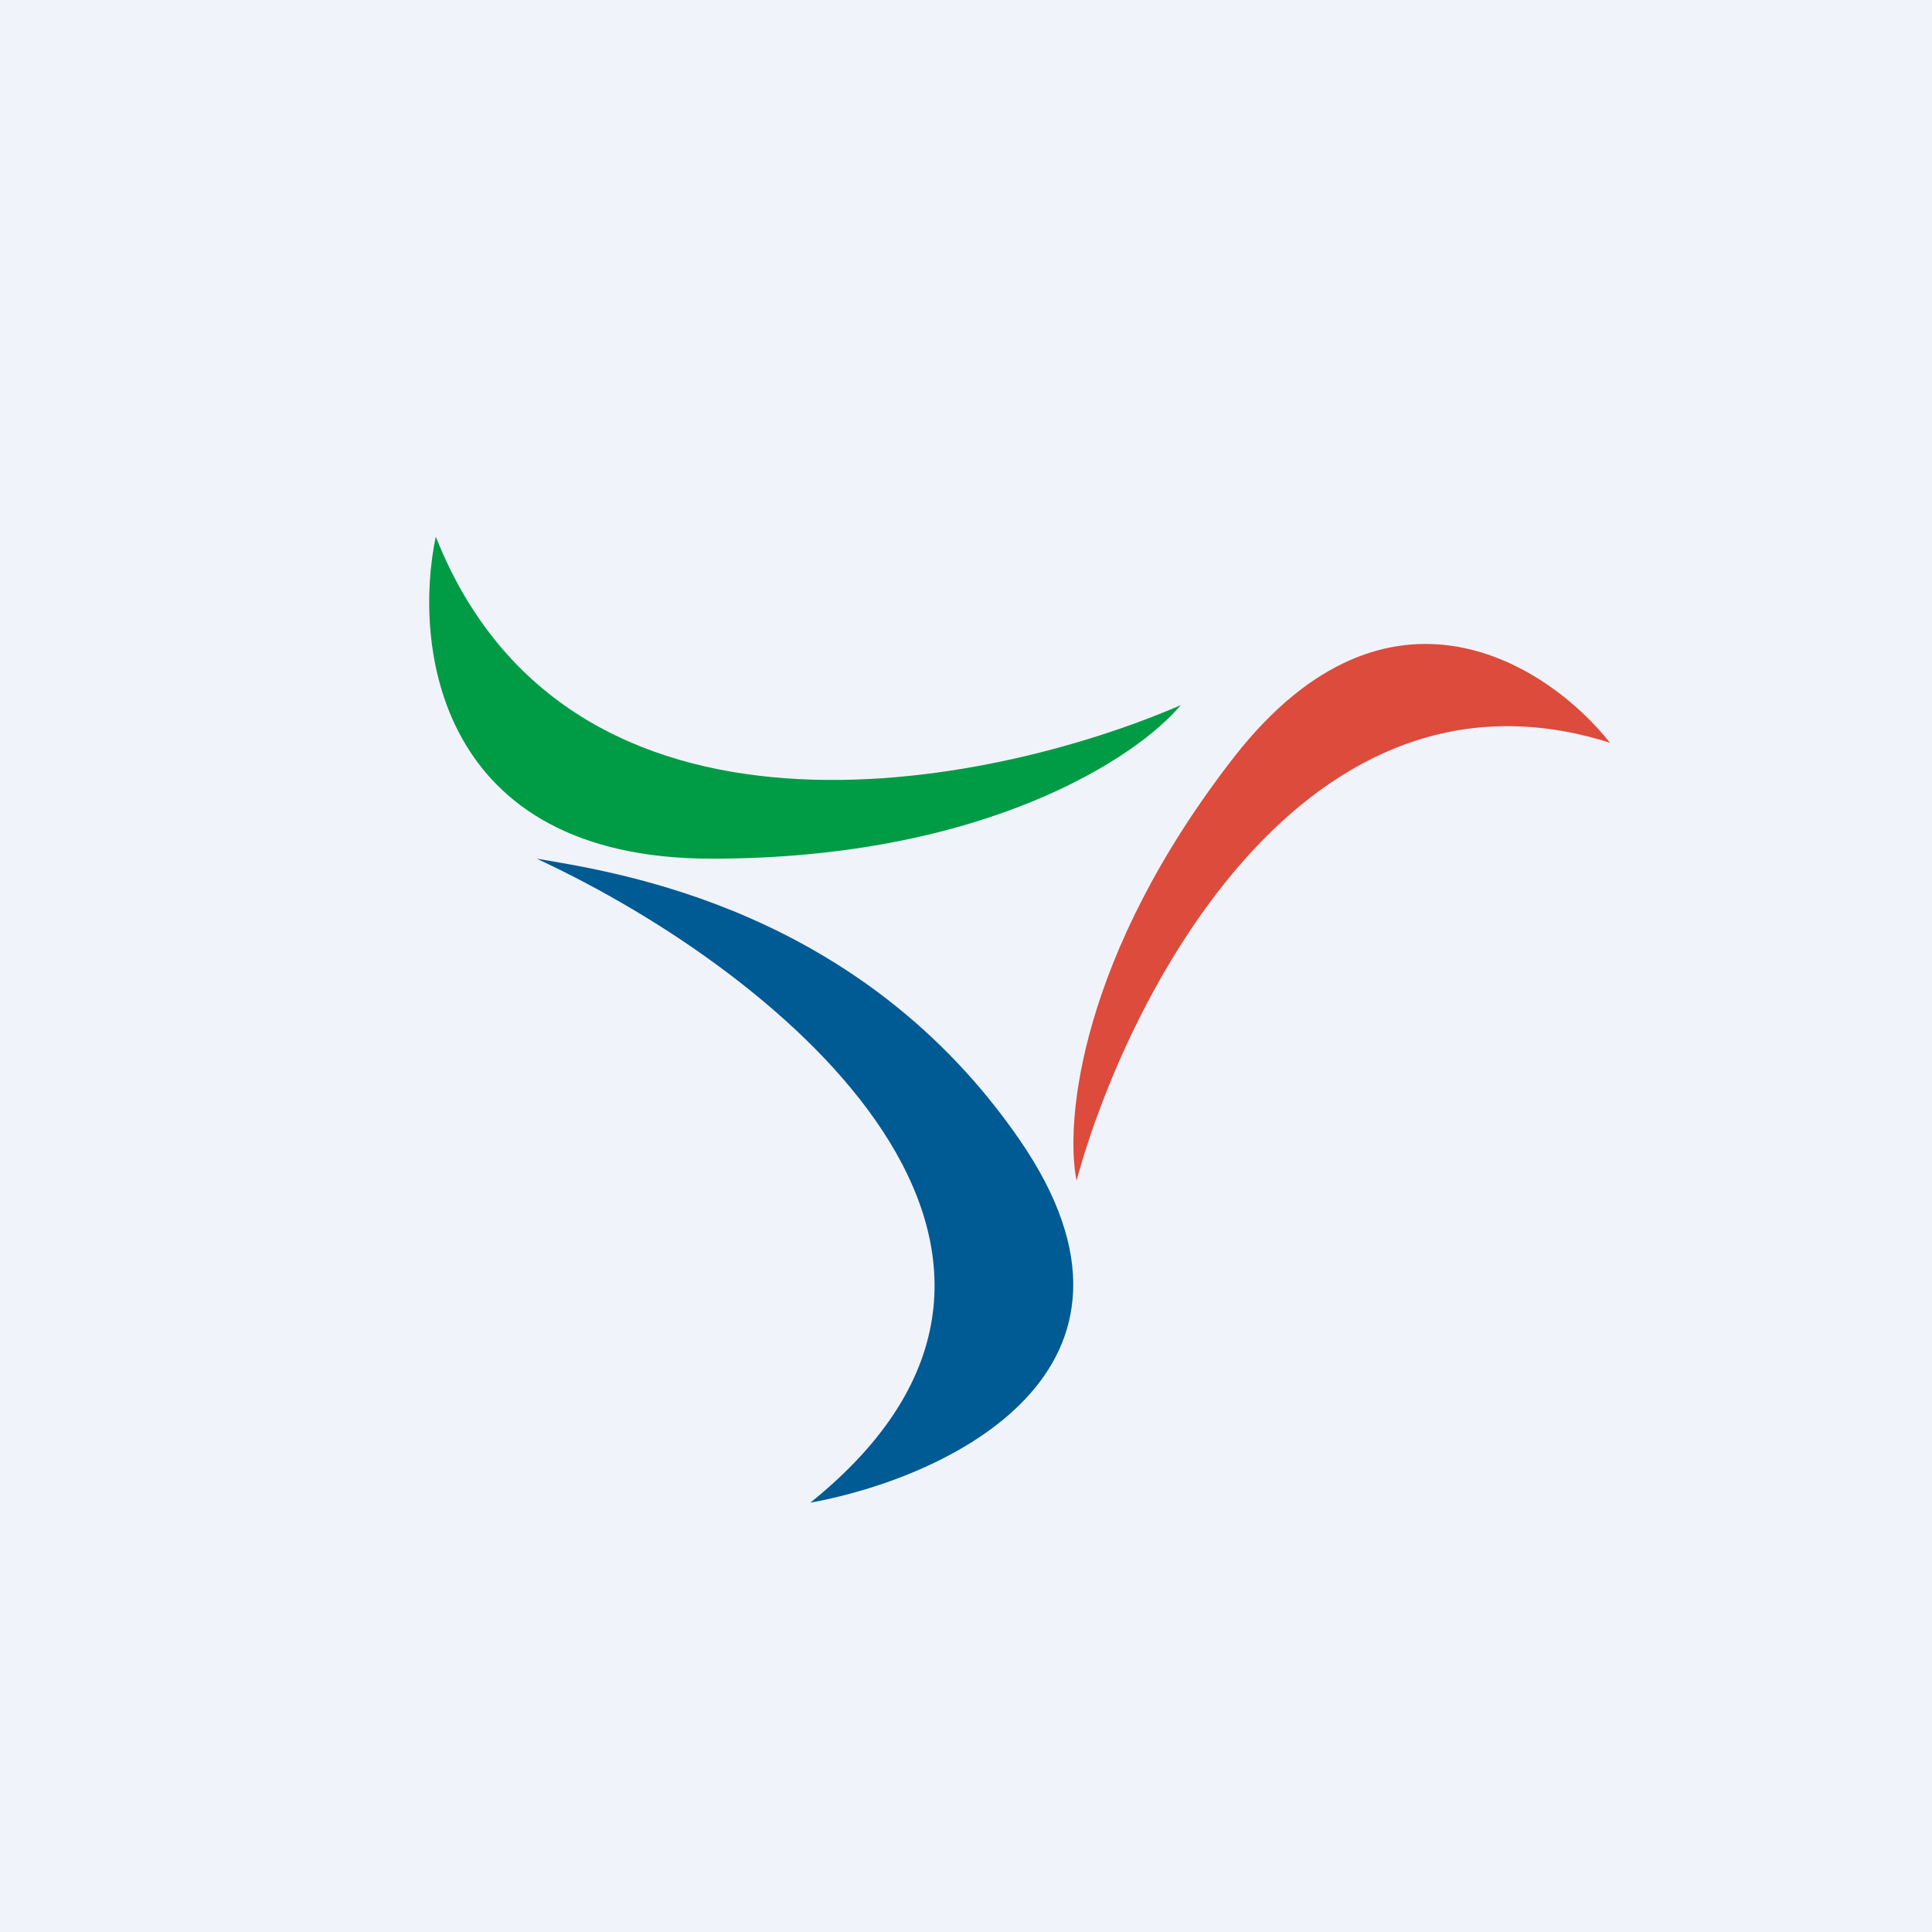 <!-- by TradingView --><svg width="18" height="18" viewBox="0 0 18 18" xmlns="http://www.w3.org/2000/svg"><path fill="#F0F3FA" d="M0 0h18v18H0z"/><path d="M4.06 5C5.3 8.13 9.2 7.35 11 6.57 10.61 7.04 9.2 8 6.63 8 4.06 8 3.85 6 4.06 5Z" fill="#009B45"/><path d="M15 6.92c-2.84-.9-4.5 2.35-4.97 4.08-.11-.55.03-2.1 1.47-3.95 1.44-1.84 2.93-.85 3.5-.13Z" fill="#DC4B3B"/><path d="M7.55 14c2.87-2.31-.22-4.92-2.55-6 .77.13 3.02.47 4.5 2.62 1.48 2.15-.68 3.15-1.95 3.38Z" fill="#005A94"/></svg>